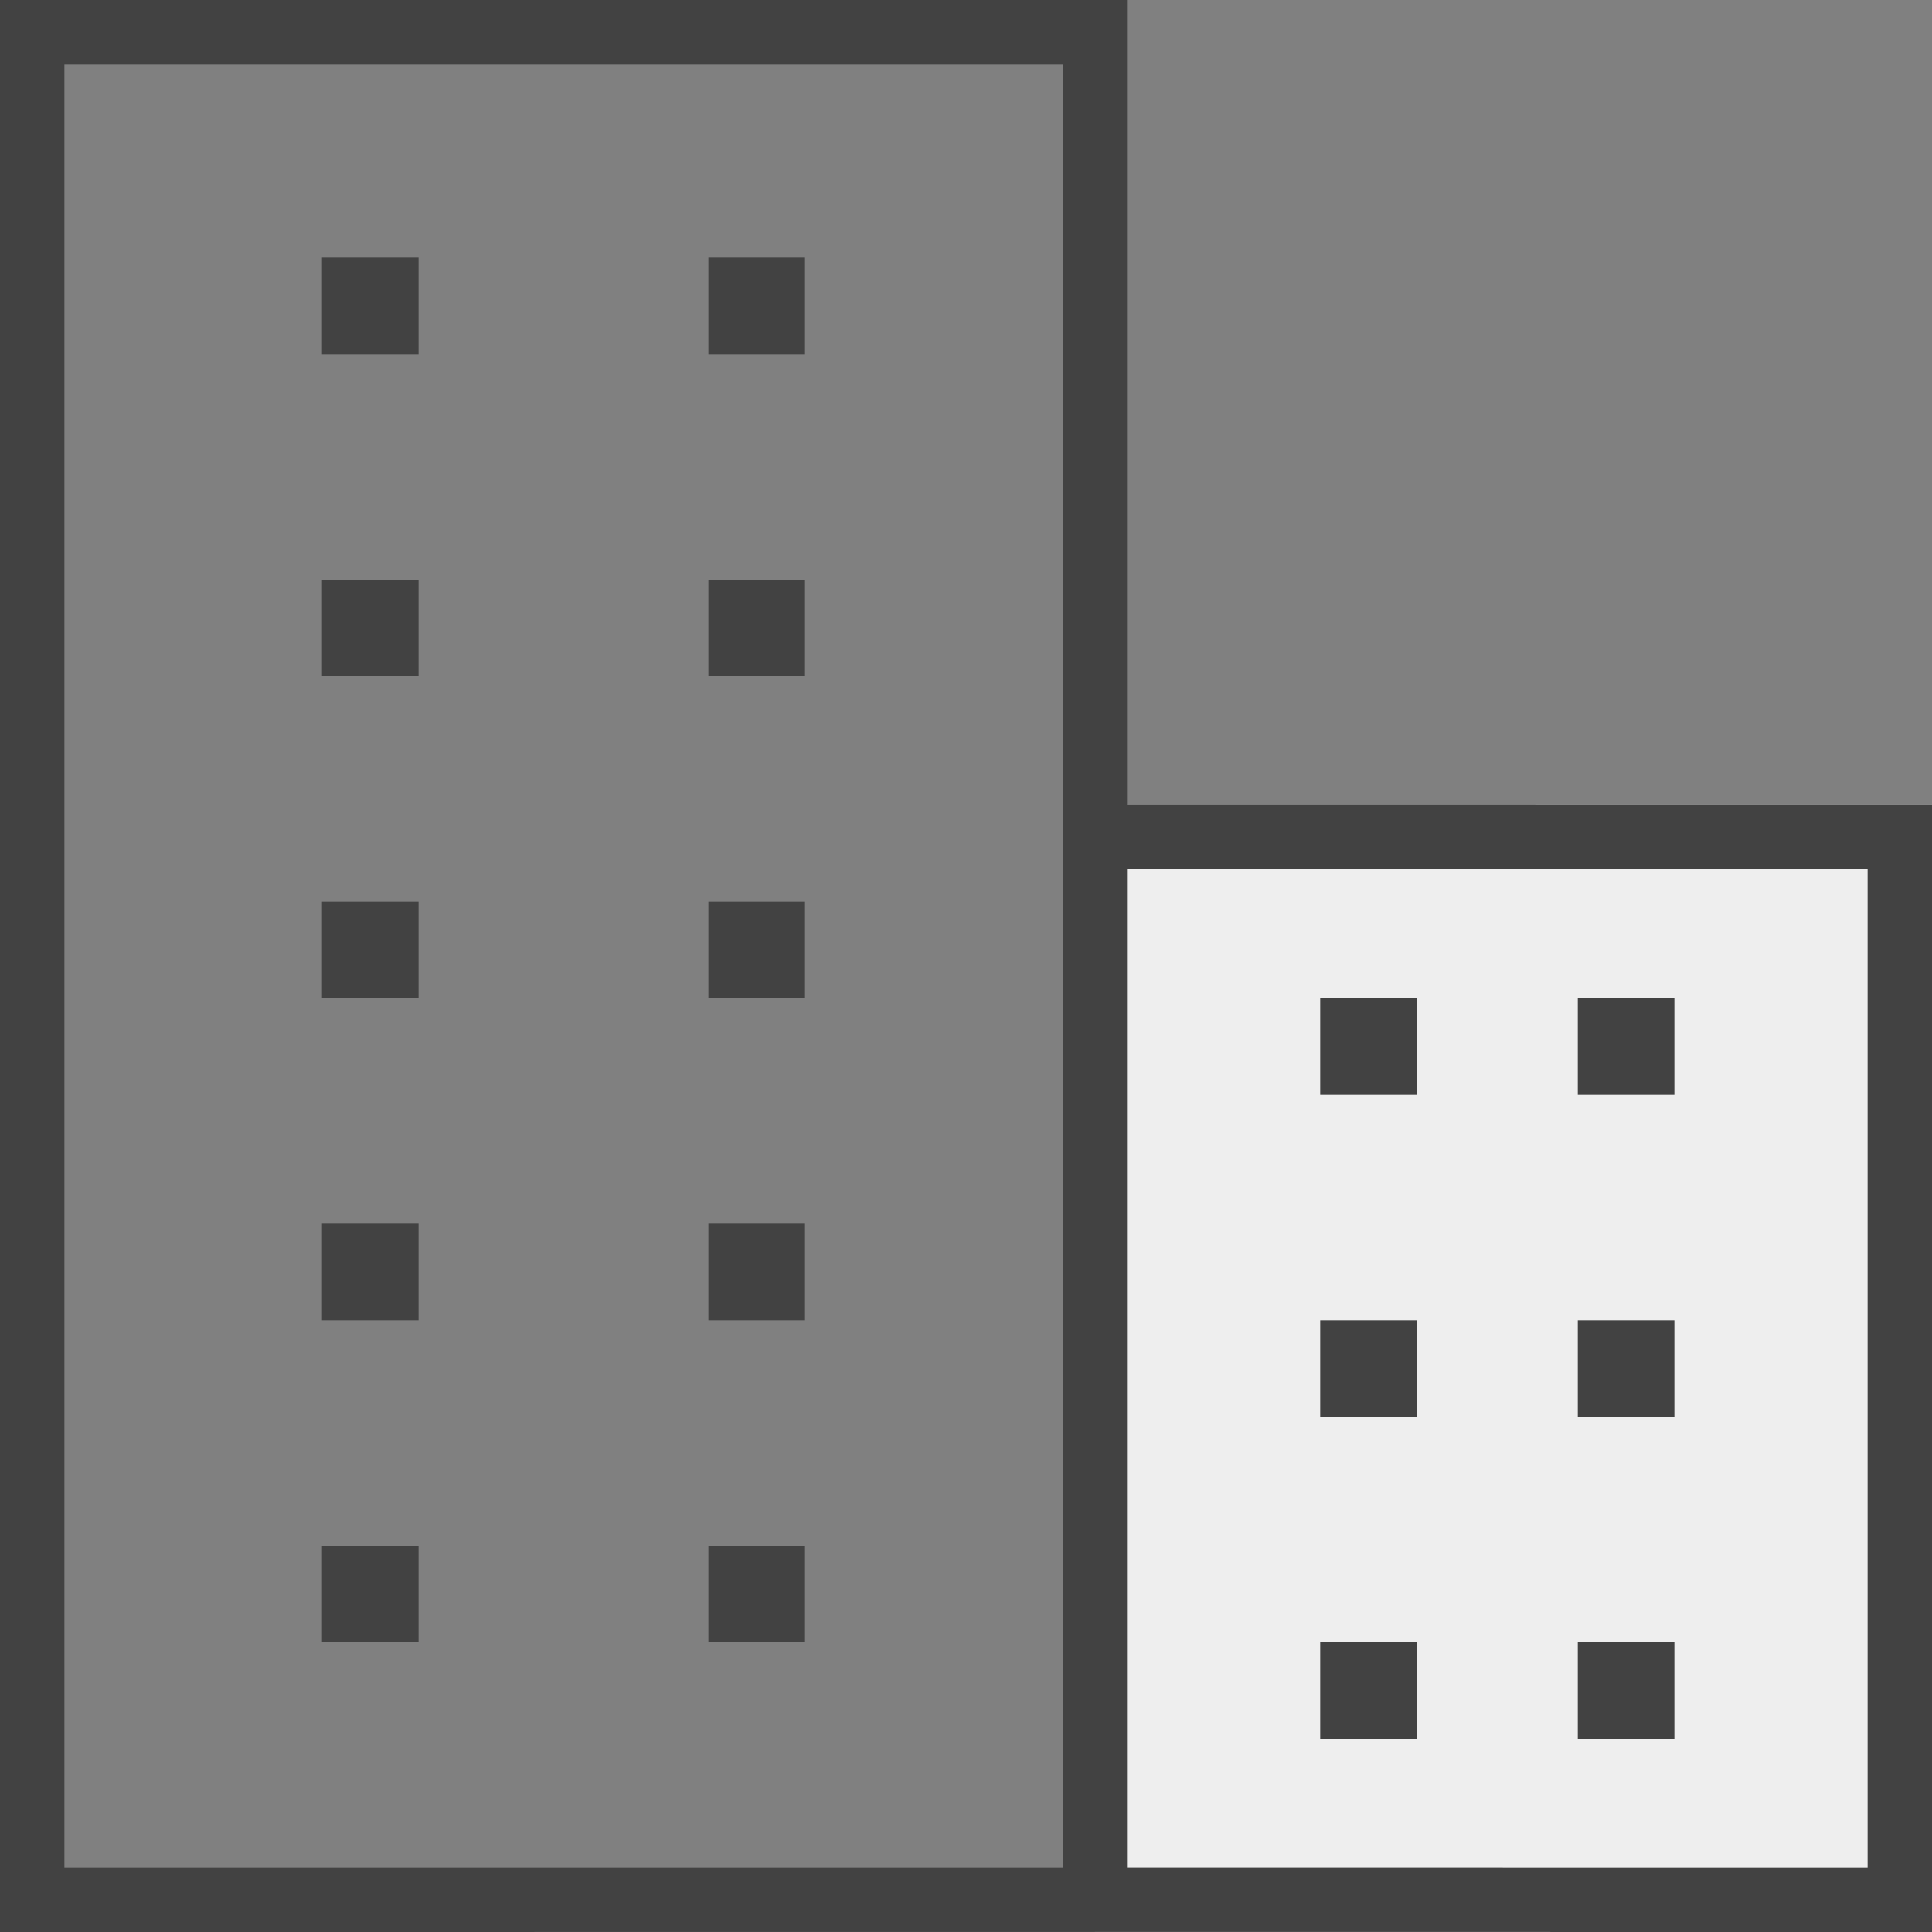 <?xml version="1.0" encoding="UTF-8"?>
<svg width="36px" height="36px" viewBox="0 0 36 36" version="1.1" xmlns="http://www.w3.org/2000/svg" xmlns:xlink="http://www.w3.org/1999/xlink">
    <rect x="0" y="0" width="36" height="36" fill="#808080" stroke="none"/>
    <title>52690211-84CE-455D-9524-4AADB3F3EA3A</title>
    <g id="Design" stroke="none" stroke-width="1" fill="none" fill-rule="evenodd">
        <g id="606_Pricing" transform="translate(-1354, -1129)">
            <g id="Enterprise" transform="translate(1354, 1129)">
                <rect id="Rectangle" x="0" y="0" width="36" height="36"></rect>
                <g id="Group-39">
                    <polygon id="Rectangle" fill="#EEEEEE" points="20.4 15 36 15 36 36 20.4 36"></polygon>
                    <path d="M21,0 L21,14.999 L36,15 L36,36 L21,35.999 L0,36 L0,0 L21,0 Z M19.8,1.2 L1.2,1.2 L1.2,34.8 L19.8,34.8 L19.8,1.2 Z M34.8,16.2 L21,16.199 L21,34.799 L34.8,34.8 L34.8,16.2 Z M26.4,30.6 L26.4,32.4 L24.6,32.4 L24.6,30.6 L26.4,30.6 Z M31.2,30.6 L31.2,32.4 L29.4,32.4 L29.4,30.6 L31.2,30.6 Z M7.8,28.8 L7.8,30.6 L6,30.6 L6,28.8 L7.8,28.8 Z M15,28.8 L15,30.6 L13.2,30.6 L13.2,28.8 L15,28.8 Z M26.4,24.6 L26.4,26.4 L24.6,26.4 L24.6,24.6 L26.4,24.6 Z M31.2,24.6 L31.2,26.4 L29.4,26.4 L29.4,24.6 L31.2,24.6 Z M7.8,22.8 L7.8,24.6 L6,24.6 L6,22.8 L7.8,22.8 Z M15,22.8 L15,24.6 L13.2,24.6 L13.2,22.8 L15,22.8 Z M26.4,18.6 L26.4,20.4 L24.6,20.4 L24.6,18.6 L26.4,18.6 Z M31.2,18.6 L31.2,20.4 L29.4,20.4 L29.4,18.6 L31.2,18.6 Z M7.8,16.8 L7.8,18.6 L6,18.6 L6,16.8 L7.8,16.8 Z M15,16.8 L15,18.6 L13.2,18.6 L13.2,16.8 L15,16.8 Z M7.8,10.8 L7.8,12.6 L6,12.6 L6,10.8 L7.8,10.8 Z M15,10.8 L15,12.6 L13.2,12.6 L13.2,10.8 L15,10.8 Z M7.8,4.8 L7.8,6.6 L6,6.6 L6,4.8 L7.8,4.8 Z M15,4.8 L15,6.6 L13.2,6.6 L13.2,4.8 L15,4.8 Z" id="Combined-Shape" fill="#424242" fill-rule="nonzero"></path>
                </g>
            </g>
        </g>
    </g>
</svg>